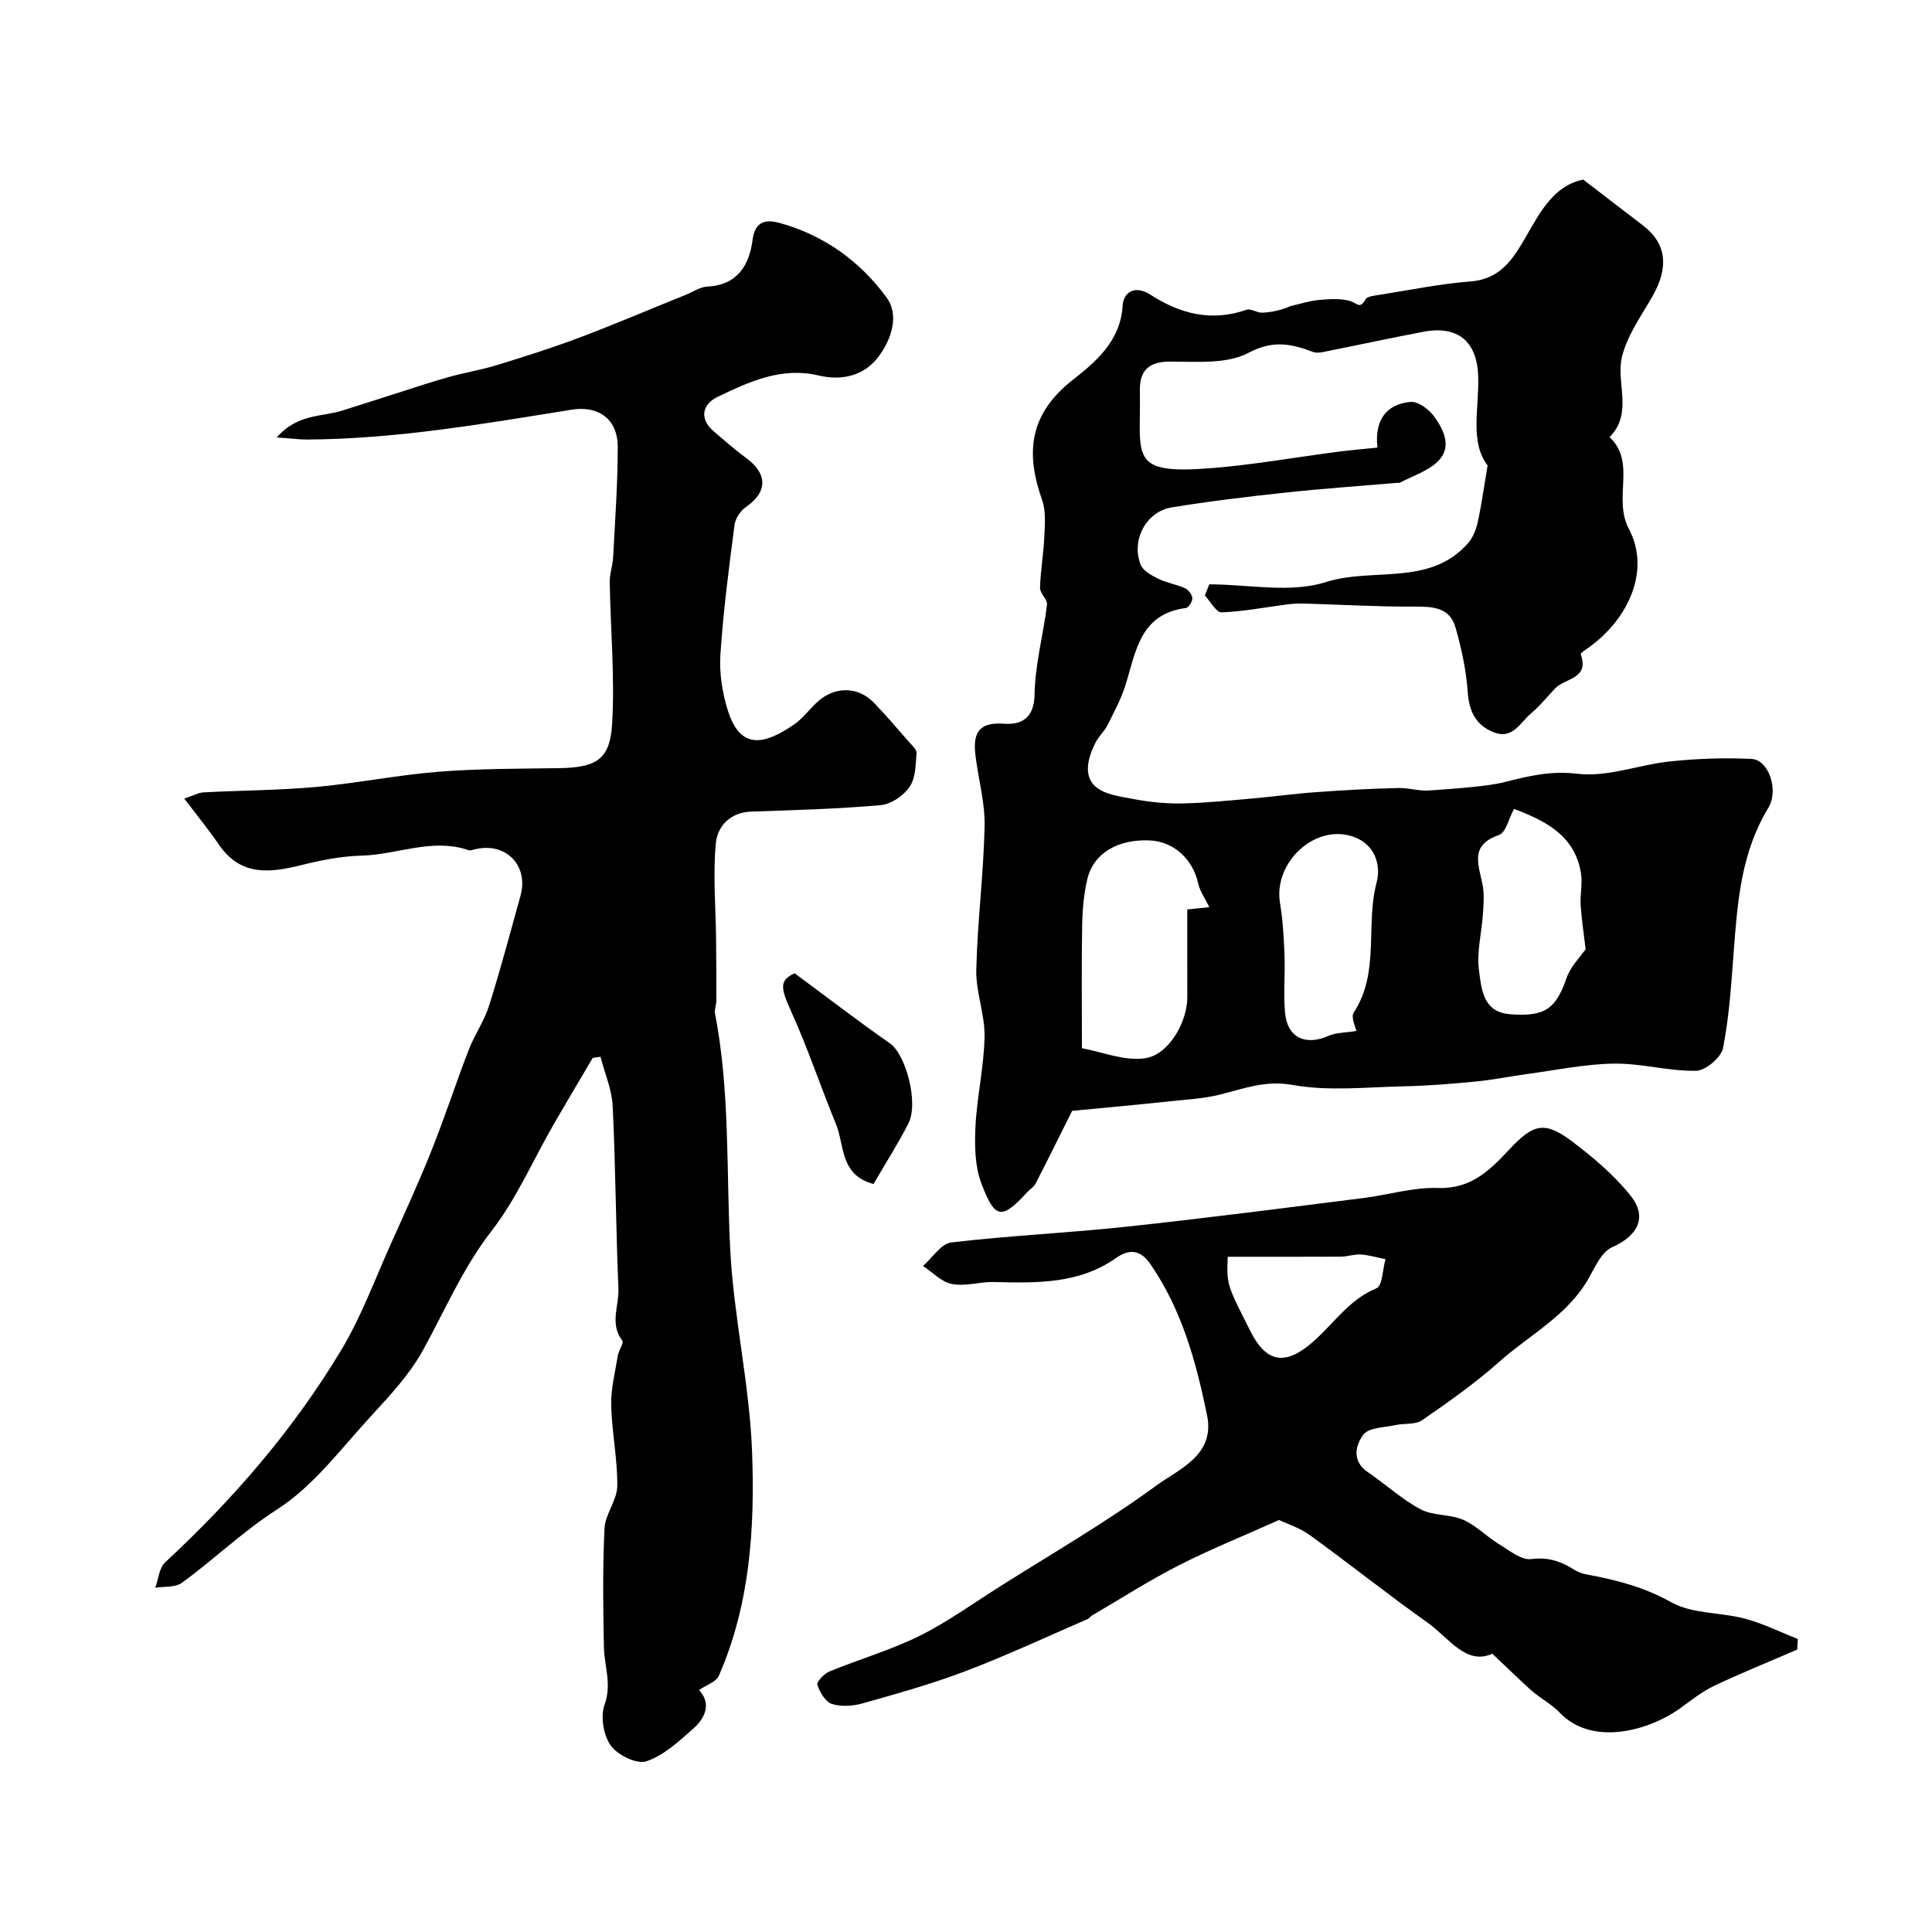 <svg enable-background="new 0 0 400 400" viewBox="0 0 400 400" xmlns="http://www.w3.org/2000/svg"><g fill="#000001"><path d="m221.97 229.99c-2.81 5.63-5.15 10.37-7.57 15.07-.36.7-1.17 1.17-1.74 1.78-5.25 5.71-6.66 5.66-9.49-1.86-1.35-3.58-1.4-7.84-1.21-11.75.31-6.2 1.76-12.36 1.88-18.56.09-4.62-1.82-9.27-1.71-13.88.23-9.9 1.5-19.77 1.72-29.66.11-4.78-1.22-9.59-1.85-14.39-.58-4.42.14-7.34 5.88-6.9 3.5.26 6.24-1.08 6.32-6.08.09-6.19 1.81-12.34 2.57-18.55.13-1.09-1.47-2.35-1.44-3.51.09-3.52.73-7.02.88-10.54.11-2.55.37-5.33-.45-7.64-3.49-9.83-2.66-17.8 6.36-24.88 4.62-3.63 9.86-7.98 10.3-15.27.19-3.05 2.65-4.36 5.79-2.34 6.15 3.97 12.66 5.63 19.88 3.1.9-.31 2.17.66 3.25.61 1.94-.09 3.87-.5 5.93-1.39 1.94-.43 3.87-1.07 5.84-1.25 2.14-.19 4.42-.35 6.43.22 1.31.38 2.04 1.8 3.16-.32.36-.68 1.99-.81 3.07-.98 6.22-.99 12.42-2.27 18.69-2.75 6.3-.48 8.89-4.81 11.55-9.4 2.95-5.1 5.7-10.42 11.77-11.69 4.3 3.31 8.33 6.41 12.37 9.49 4.88 3.73 5.44 8.64 1.95 14.72-2.32 4.04-5.2 8.05-6.28 12.45-1.33 5.4 2.39 11.68-2.58 16.66 5.63 5.29.6 12.58 4.02 19.05 4.52 8.54-.13 18.59-8.21 24.42-.65.47-1.87 1.24-1.78 1.49 1.85 5.11-3.23 4.93-5.26 7.03-1.67 1.73-3.17 3.67-5.01 5.19-2.22 1.85-3.77 5.43-7.61 3.98-3.79-1.43-5.24-4.32-5.52-8.44-.31-4.48-1.29-8.99-2.53-13.32-1.2-4.2-4.77-4.33-8.58-4.31-7.57.04-15.13-.41-22.7-.63-1.22-.03-2.45.03-3.66.19-4.5.58-8.98 1.47-13.49 1.63-1.11.04-2.3-2.27-3.46-3.49.31-.77.61-1.54.92-2.31 8.08 0 16.77 1.88 24.11-.46 9.73-3.1 21.41.93 29.36-7.94 1.03-1.15 1.74-2.8 2.08-4.34.8-3.59 1.29-7.26 2.07-11.87-3.78-4.95-1.69-11.98-1.95-18.62-.27-7-4.17-10.41-11.27-9.07-6.99 1.32-13.94 2.83-20.92 4.22-.64.13-1.4.19-1.98-.03-4.48-1.68-8.27-2.53-13.38.18-4.47 2.37-10.7 1.82-16.15 1.81-4.56-.01-6.42 1.88-6.34 6.08.24 13.79-2.52 17.4 15.06 15.96 8.63-.7 17.19-2.23 25.78-3.35 2.77-.36 5.56-.59 8.34-.88-.6-5.44 1.59-8.93 6.81-9.46 1.56-.16 3.83 1.5 4.9 2.97 2.03 2.8 3.83 6.39.78 9.37-2.08 2.03-5.21 2.98-7.87 4.4-.13.07-.33 0-.49.01-7.8.67-15.61 1.21-23.38 2.05-7.8.84-15.6 1.77-23.35 3.04-5.29.86-8.44 6.81-6.41 11.89.51 1.27 2.28 2.21 3.67 2.9 1.74.85 3.74 1.15 5.51 1.95.7.32 1.46 1.32 1.51 2.05.04.68-.76 1.97-1.32 2.04-9.54 1.21-10.36 9.06-12.54 16.01-.9 2.85-2.34 5.54-3.69 8.22-.65 1.3-1.84 2.33-2.49 3.62-1.49 2.96-2.58 6.63-.17 8.97 1.89 1.83 5.37 2.23 8.24 2.77 3.27.61 6.66.94 9.98.87 4.87-.1 9.74-.62 14.6-1.04 4.28-.37 8.54-.98 12.83-1.28 5.77-.41 11.55-.76 17.33-.87 2.13-.04 4.27.68 6.29.51 2.97-.23 5.95-.4 8.91-.72 2.27-.24 4.56-.48 6.77-1.04 4.93-1.25 9.51-2.36 14.99-1.7 6.21.75 12.76-1.89 19.21-2.56 5.58-.58 11.26-.79 16.86-.51 3.5.17 5.7 6.45 3.43 10.17-5.59 9.18-6.36 19.38-7.14 29.67-.51 6.71-.92 13.47-2.22 20.04-.38 1.94-3.62 4.66-5.59 4.69-5.66.09-11.35-1.57-17.01-1.49-6.01.09-12 1.35-17.99 2.16-3.55.48-7.07 1.21-10.62 1.55-4.94.48-9.89.88-14.85.99-7.69.16-15.57 1.06-23.02-.28-5.7-1.03-10.16.78-15.14 2.01-3.15.78-6.46.98-9.71 1.31-7.47.8-14.96 1.48-20.83 2.04zm28.41-42.17c-.86-1.78-1.95-3.27-2.31-4.92-1.09-5-5.05-8.67-10.01-8.9-6.6-.3-11.66 2.64-12.93 7.97-.75 3.15-1.03 6.46-1.08 9.71-.15 8.07-.05 16.15-.05 25.34 4.18.76 8.82 2.71 13.08 2.08 4.97-.73 8.76-7.61 8.74-12.64-.02-6-.01-11.99-.01-18.17 1.84-.19 3.21-.33 4.57-.47zm77.91 8.69c-.35-2.99-.83-6.03-1.03-9.09-.15-2.19.41-4.45.07-6.59-1.27-7.93-7.43-10.89-13.87-13.36-1.07 1.96-1.68 4.93-3.14 5.42-6.13 2.09-4.17 6.17-3.37 10.28.38 1.94.21 4.03.08 6.03-.26 3.93-1.34 7.94-.82 11.74.51 3.72.76 8.59 6.39 9.04 7.27.58 9.54-1.13 11.72-7.45.84-2.43 2.9-4.45 3.97-6.02zm-47.47 16.94c-.14-.78-1.18-2.84-.55-3.8 5.46-8.32 2.4-18.06 4.73-26.88 1.05-4-.6-7.98-4.62-9.47-7.97-2.96-16.79 5.2-15.37 13.67.59 3.51.79 7.1.93 10.67.16 4-.24 8.03.11 12 .46 5.19 4.22 6.94 9.02 4.82 1.59-.7 3.51-.64 5.75-1.01z"/><path d="m38.15 165.34c1.96-.65 2.97-1.24 4.01-1.29 7.76-.41 15.56-.42 23.29-1.12 8.45-.76 16.81-2.47 25.26-3.14 8.26-.66 16.58-.63 24.87-.75 7.75-.11 10.7-1.66 11.15-9.09.59-9.75-.33-19.59-.49-29.4-.03-1.75.62-3.49.71-5.25.39-7.59.95-15.19.95-22.78 0-5.74-3.99-8.59-9.53-7.7-18.13 2.91-36.24 6.06-54.69 6.18-1.72.01-3.44-.23-6.38-.43 4.27-4.93 9.3-4.23 13.52-5.55 3.81-1.19 7.61-2.43 11.42-3.64 3.55-1.13 7.09-2.32 10.68-3.32 3.27-.92 6.65-1.46 9.89-2.45 5.72-1.76 11.44-3.56 17.04-5.67 7.43-2.8 14.73-5.92 22.09-8.89 1.51-.61 3-1.64 4.54-1.72 6.22-.31 8.68-4.51 9.32-9.62.52-4.17 3.07-4.24 5.57-3.56 9.17 2.5 16.69 7.93 22.19 15.45 2.68 3.67 1 8.67-1.67 12.24-2.98 3.99-7.63 5.03-12.34 3.91-7.77-1.85-14.44 1.28-20.98 4.42-3.06 1.46-3.99 4.47-.7 7.22 2.14 1.79 4.21 3.7 6.47 5.32 4.63 3.33 4.64 7.13.11 10.25-1.13.77-2.19 2.36-2.37 3.69-1.16 8.94-2.34 17.89-2.93 26.88-.25 3.83.39 7.91 1.55 11.59 2.61 8.29 7.65 7.04 13.74 2.85 1.89-1.3 3.26-3.33 5.02-4.85 3.56-3.07 8.24-2.95 11.43.33 2.52 2.6 4.86 5.37 7.25 8.1.64.73 1.68 1.62 1.62 2.37-.19 2.39-.18 5.16-1.43 6.98-1.24 1.82-3.82 3.6-5.96 3.79-8.92.79-17.88 1.04-26.84 1.34-4.43.15-7.01 3.11-7.33 6.6-.61 6.6-.01 13.32.06 19.98.04 4.24.06 8.47.04 12.71 0 .81-.43 1.66-.28 2.42 3.15 16.17 2.33 32.57 3.16 48.88.71 14.03 4.01 27.95 4.53 41.98.58 15.71-.4 31.55-6.88 46.34-.57 1.29-2.62 1.93-4.11 2.97 2.53 2.66 1.45 5.67-1.22 8.02-2.96 2.6-6.09 5.53-9.68 6.73-1.98.66-5.96-1.29-7.37-3.26-1.52-2.13-2.16-6.04-1.28-8.47 1.55-4.26-.07-7.99-.14-11.95-.16-8.18-.27-16.38.13-24.54.15-2.97 2.61-5.84 2.64-8.78.07-5.56-1.13-11.12-1.26-16.69-.08-3.43.82-6.9 1.38-10.33.18-1.08 1.29-2.59.91-3.09-2.66-3.48-.64-7.21-.79-10.76-.54-12.59-.58-25.21-1.19-37.79-.17-3.43-1.65-6.8-2.52-10.2-.54.07-1.07.15-1.61.22-2.73 4.65-5.5 9.28-8.19 13.95-4.21 7.32-7.62 15.26-12.75 21.87-5.98 7.7-9.64 16.44-14.25 24.78-2.74 4.95-6.76 9.27-10.64 13.48-6.24 6.78-11.97 14.57-19.53 19.42-7.13 4.57-13.02 10.33-19.73 15.2-1.36.98-3.63.71-5.48 1.01.65-1.78.8-4.11 2.04-5.26 14.11-13.08 26.6-27.52 36.49-44.01 4.14-6.9 6.95-14.61 10.27-21.99 2.89-6.42 5.82-12.83 8.43-19.37 2.73-6.84 5.01-13.86 7.66-20.74 1.21-3.12 3.21-5.96 4.21-9.13 2.38-7.52 4.39-15.15 6.51-22.75 1.74-6.26-2.98-11.14-9.3-9.67-.48.11-1.04.35-1.46.2-7.53-2.57-14.76.95-22.16 1.14-4.18.11-8.41.95-12.49 1.97-6.39 1.58-12.34 2.32-16.83-3.97-2.19-3.19-4.61-6.19-7.37-9.81z"/><path d="m308.97 342.39c-5.45 2.46-8.96-3.27-13.36-6.4-8.26-5.86-16.19-12.2-24.4-18.14-2.18-1.57-4.88-2.42-6.4-3.15-7.29 3.27-14.2 6.05-20.81 9.42-6.17 3.15-12.03 6.91-18.02 10.42-.28.16-.46.52-.75.65-8.41 3.64-16.73 7.53-25.29 10.79-6.95 2.65-14.16 4.65-21.33 6.68-2.01.57-4.45.74-6.38.12-1.34-.43-2.5-2.42-3-3.96-.2-.61 1.41-2.31 2.5-2.76 6.16-2.53 12.64-4.4 18.59-7.34 5.81-2.88 11.14-6.74 16.65-10.22 10.84-6.86 22-13.3 32.33-20.86 4.76-3.48 12.31-6.33 10.61-14.62-2.26-11.01-5.21-21.86-11.74-31.31-1.94-2.81-4.22-3.3-7.1-1.26-7.69 5.43-16.5 5.19-25.33 4.98-2.89-.07-5.9.94-8.66.41-2.15-.41-4-2.43-5.98-3.74 1.95-1.69 3.75-4.62 5.87-4.87 12.12-1.42 24.35-1.97 36.49-3.28 16.3-1.75 32.56-3.87 48.82-5.91 5.16-.65 10.33-2.26 15.44-2.08 6.84.24 10.79-3.71 14.77-7.98 4.95-5.31 7.31-5.95 12.99-1.66 4.38 3.31 8.7 6.96 12.11 11.22 3.61 4.51 1.44 8.37-3.85 10.7-2.15.95-3.5 4.09-4.84 6.45-4.37 7.69-12.19 11.65-18.48 17.24-4.99 4.44-10.5 8.32-16 12.12-1.4.96-3.67.59-5.51 1-2.31.51-5.52.49-6.64 1.98-1.62 2.15-2.46 5.47.93 7.77 3.68 2.5 7.01 5.6 10.91 7.68 2.58 1.38 6.07.98 8.81 2.17 2.67 1.16 4.83 3.46 7.37 5.01 2.15 1.31 4.66 3.4 6.75 3.13 3.53-.45 6.17.48 8.91 2.22.8.51 1.78.83 2.72 1 6.04 1.11 11.76 2.59 17.34 5.72 4.35 2.44 10.21 2.05 15.27 3.4 3.75 1 7.29 2.77 10.93 4.2-.04.73-.08 1.46-.12 2.2-5.77 2.5-11.62 4.85-17.29 7.55-2.52 1.2-4.75 3.04-7.05 4.68-6.11 4.37-17.99 8.02-24.87.79-1.67-1.75-3.94-2.91-5.79-4.52-2.51-2.26-4.92-4.64-8.12-7.64zm-54.78-82.19c-.23 5.72-.23 5.72 4.75 15.52 3.29 6.47 7.19 6.98 12.64 2.32 4.42-3.77 7.61-8.95 13.4-11.31 1.24-.5 1.28-3.94 1.87-6.03-1.7-.34-3.4-.85-5.11-.97-1.36-.09-2.75.44-4.14.45-7.71.04-15.43.02-23.41.02z"/><path d="m180.85 245.14c-7-1.89-5.97-8.01-7.76-12.38-3.18-7.74-5.83-15.72-9.28-23.33-2.26-4.98-2.44-6.46.7-7.93 6.79 5.02 13.17 9.93 19.76 14.53 3.24 2.26 5.99 12.27 3.8 16.58-2.14 4.19-4.69 8.17-7.22 12.53z"/></g></svg>